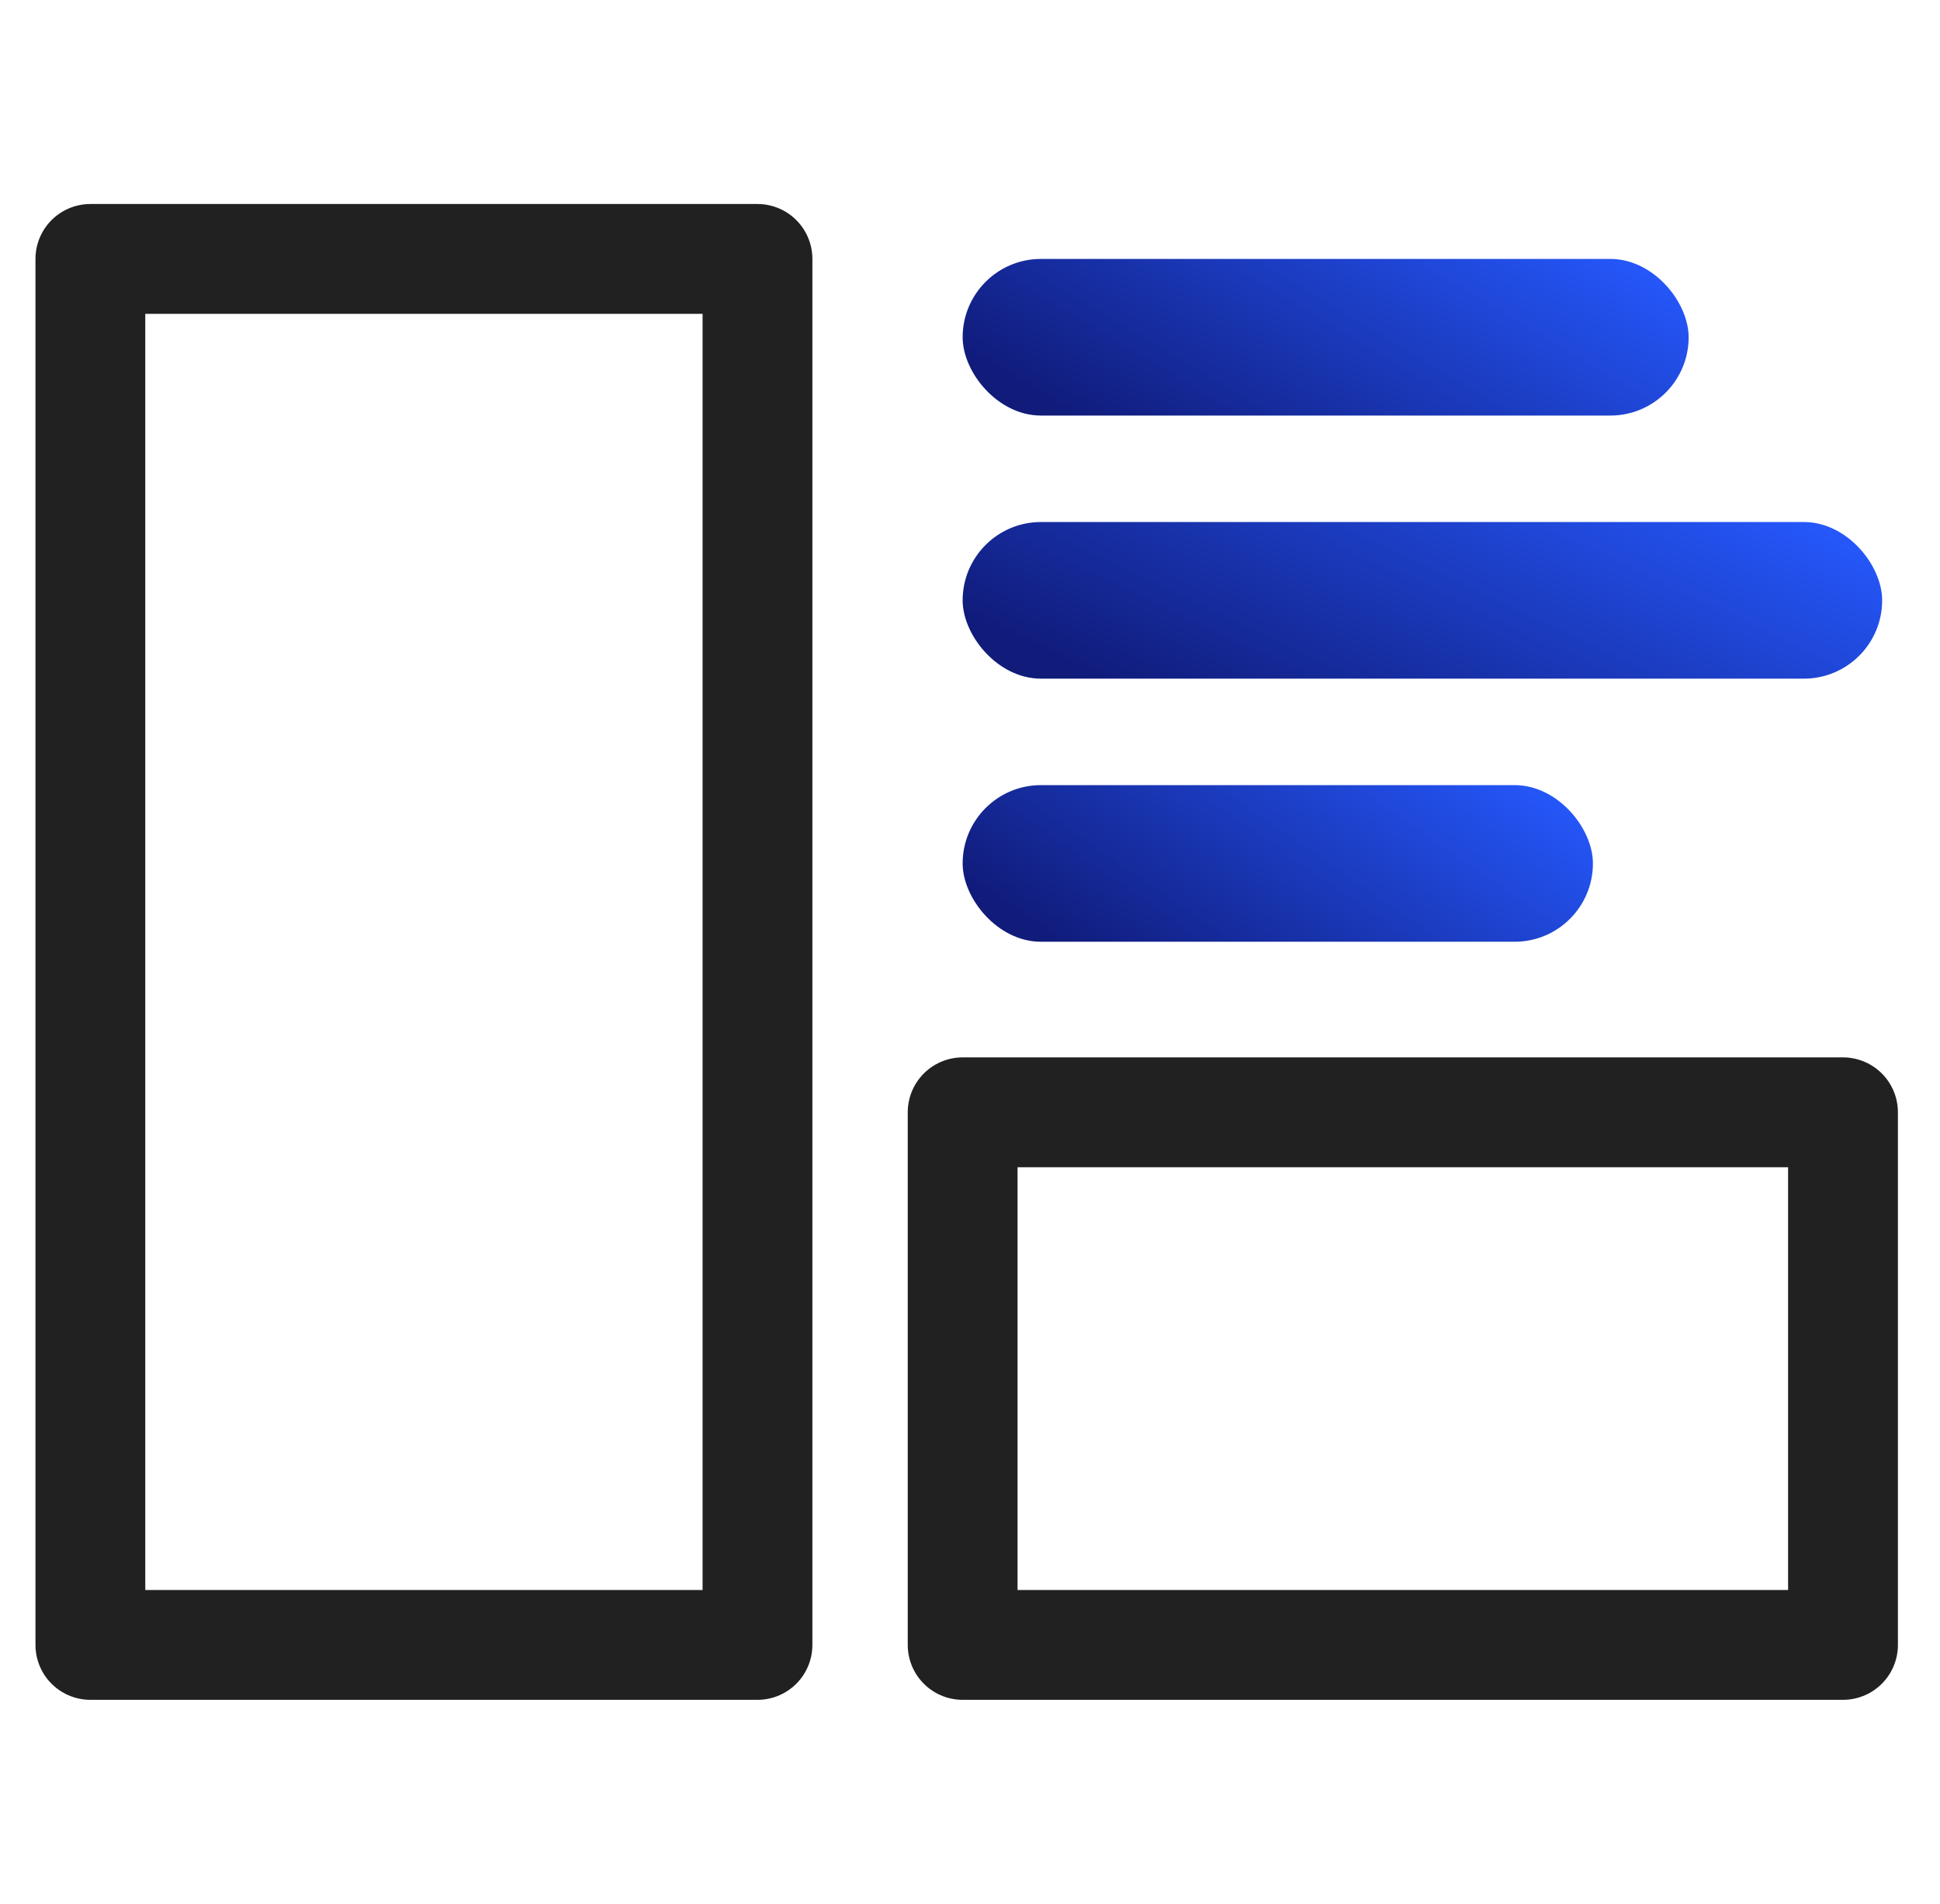 <svg width="53" height="52" viewBox="0 0 53 52" fill="none" xmlns="http://www.w3.org/2000/svg">
<g clip-path="url(#clip0_2606_982)">
<rect x="26.299" y="7.072" width="19.834" height="4.278" rx="2.139" fill="url(#paint0_linear_2606_982)"/>
<rect x="26.299" y="14.258" width="25.121" height="4.278" rx="2.139" fill="url(#paint1_linear_2606_982)"/>
<rect x="26.299" y="21.444" width="17.219" height="4.278" rx="2.139" fill="url(#paint2_linear_2606_982)"/>
<rect x="2.469" y="7.072" width="18.225" height="37.855" stroke="#212121" stroke-width="3" stroke-linejoin="round"/>
<rect x="26.299" y="30.38" width="24.051" height="14.547" stroke="#212121" stroke-width="3" stroke-linejoin="round"/>
</g>
<defs>
<linearGradient id="paint0_linear_2606_982" x1="30.808" y1="12.48" x2="36.836" y2="2.395" gradientUnits="userSpaceOnUse">
<stop stop-color="#101B7A"/>
<stop offset="1" stop-color="#2557FA"/>
</linearGradient>
<linearGradient id="paint1_linear_2606_982" x1="32.01" y1="19.665" x2="37.293" y2="8.471" gradientUnits="userSpaceOnUse">
<stop stop-color="#101B7A"/>
<stop offset="1" stop-color="#2557FA"/>
</linearGradient>
<linearGradient id="paint2_linear_2606_982" x1="30.213" y1="26.851" x2="36.607" y2="17.565" gradientUnits="userSpaceOnUse">
<stop stop-color="#101B7A"/>
<stop offset="1" stop-color="#2557FA"/>
</linearGradient>
<clipPath id="clip0_2606_982">
<rect width="52" height="52" fill="white" transform="translate(0.5)"/>
</clipPath>
</defs>
</svg>
